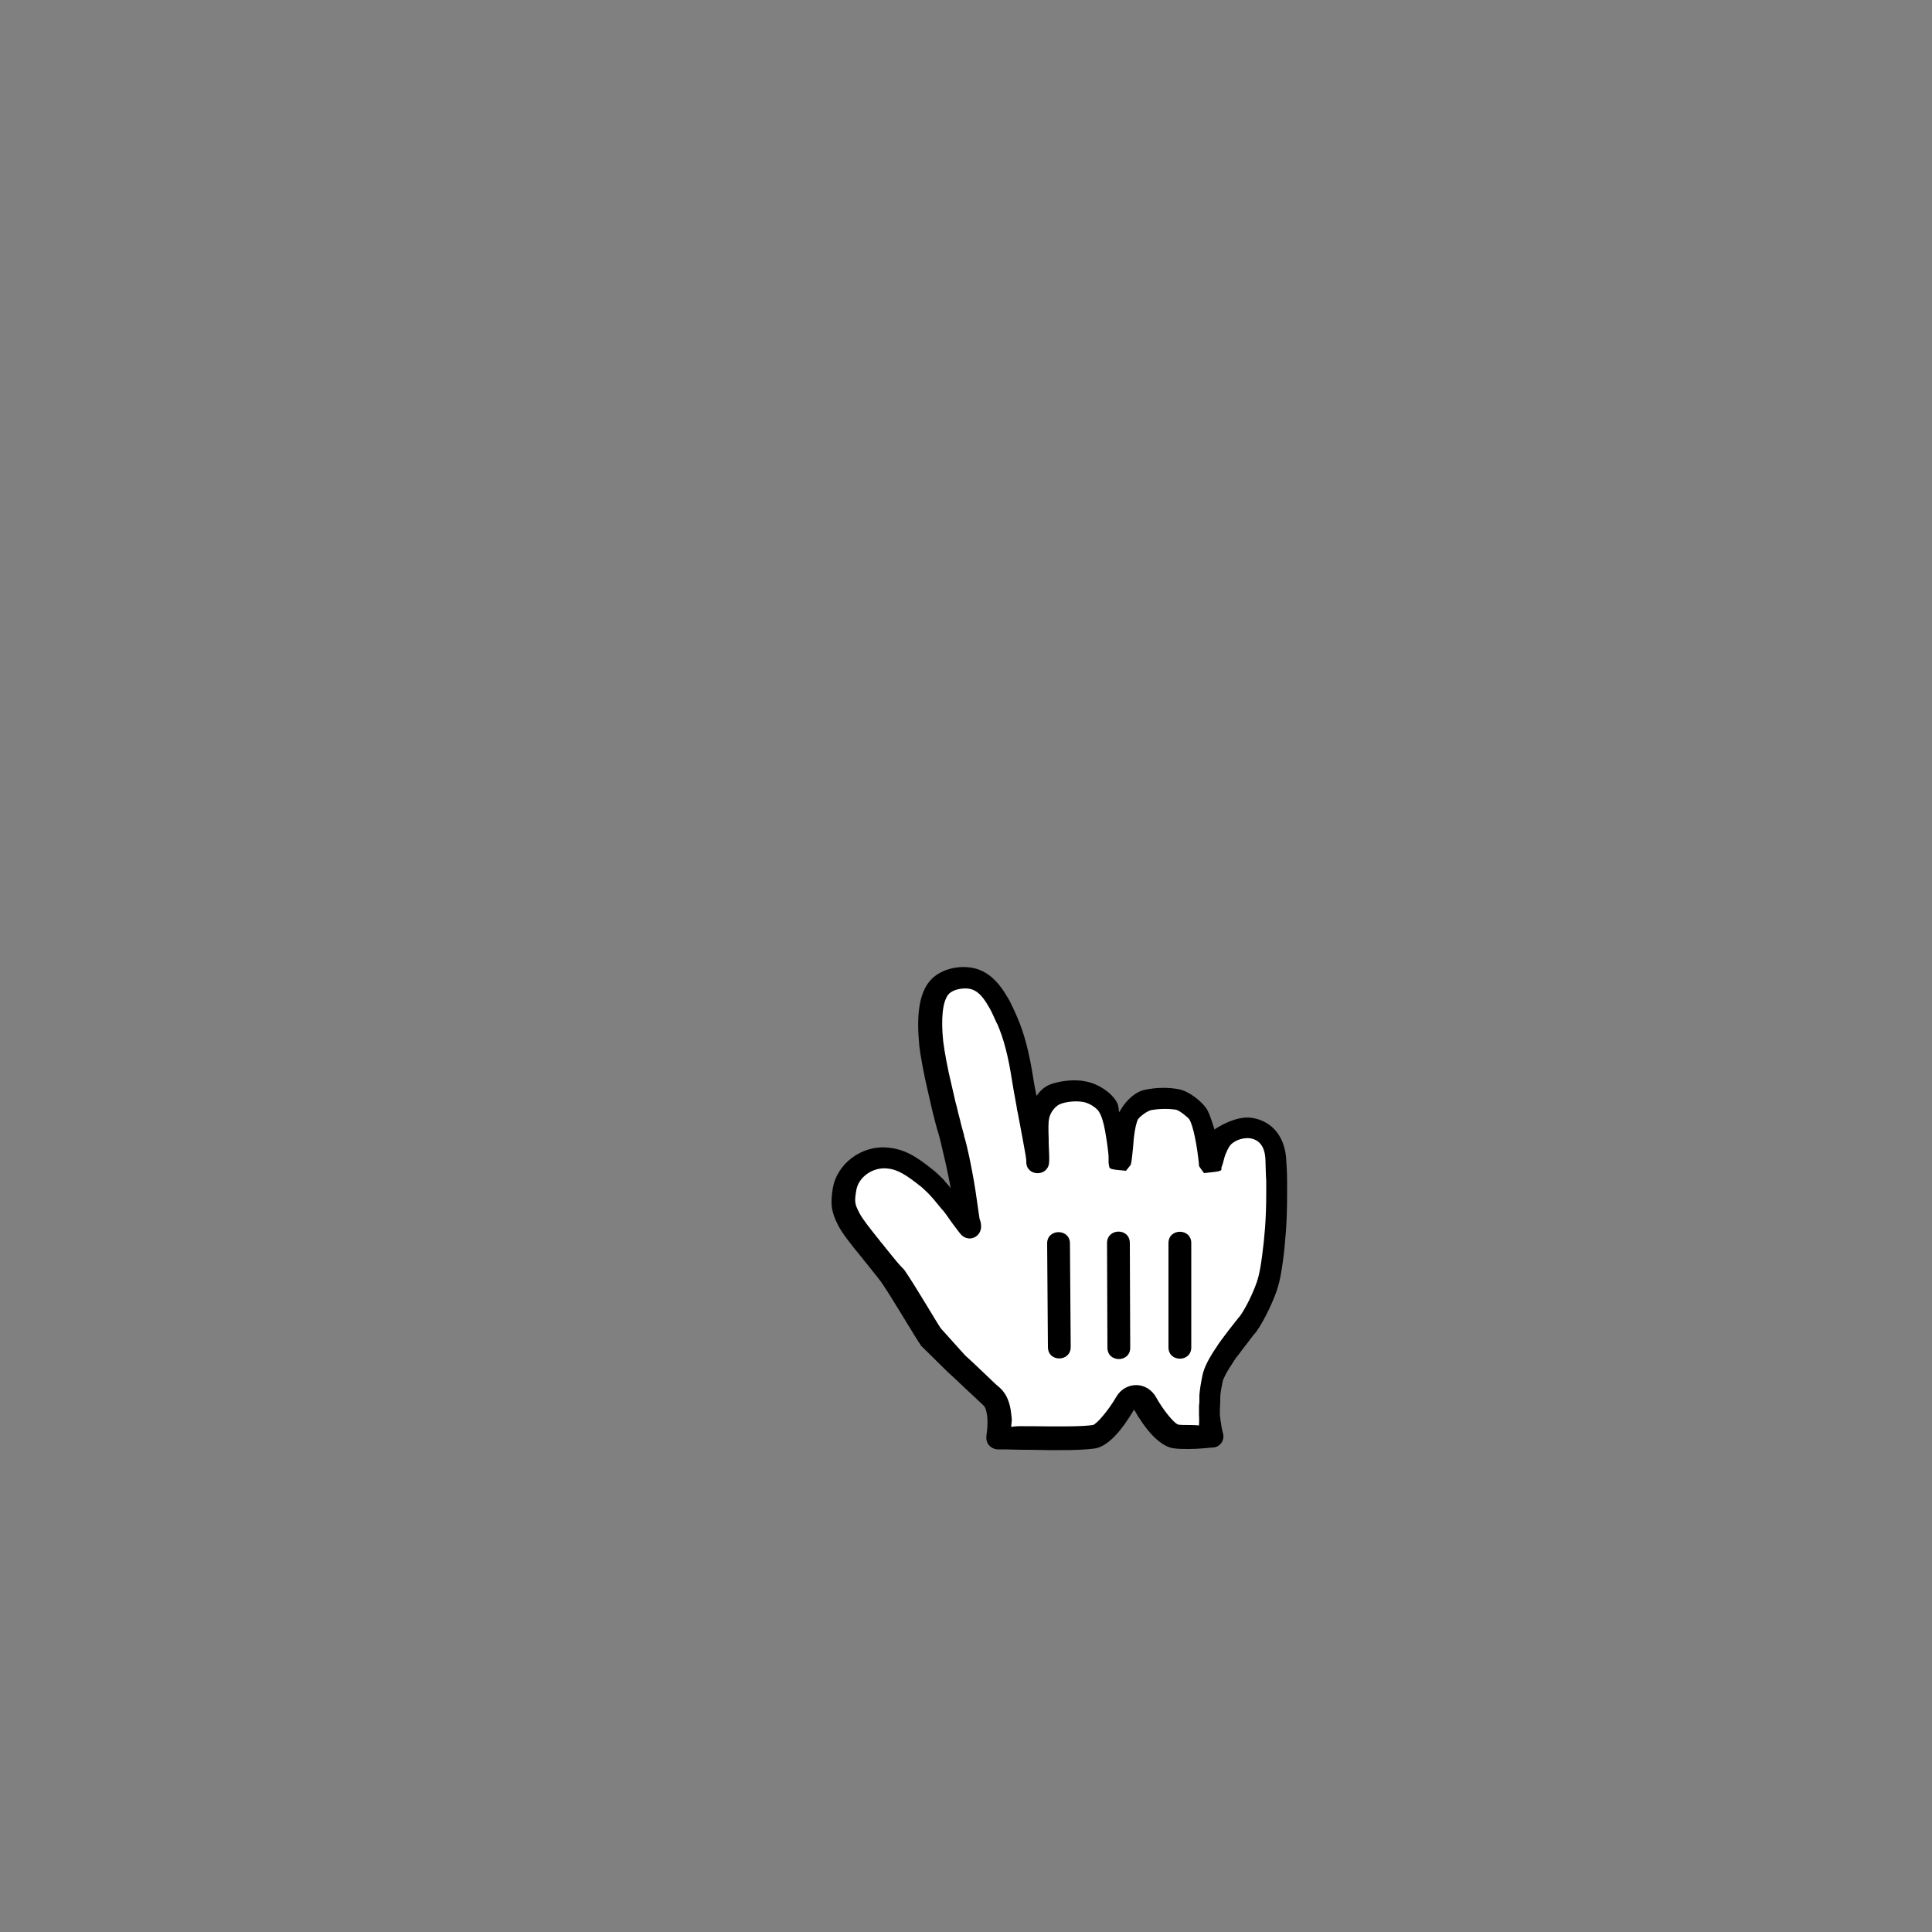<?xml version="1.0" encoding="utf-8"?>
<!-- Generator: Adobe Illustrator 28.1.0, SVG Export Plug-In . SVG Version: 6.00 Build 0)  -->
<svg version="1.1" id="Layer_1" xmlns="http://www.w3.org/2000/svg" xmlns:xlink="http://www.w3.org/1999/xlink" x="0px" y="0px"
	 viewBox="0 0 500 500" width="500" height="500" style="enable-background:new 0 0 500 500;" xml:space="preserve">
<rect x="0" y="0" width="500" height="500" fill="#808080" stroke="none"/>
<style type="text/css">
	.st0{fill-rule:evenodd;clip-rule:evenodd;}
	.st1{fill-rule:evenodd;clip-rule:evenodd;fill:#FFFFFF;}
</style>
<g transform="translate(16 16) translate(9 8)">
	<path class="st0" d="M220.3,331.1c1.2,1.1,2,1.8,4.5,4.2c2.5,2.3,3.6,3.4,4.7,4.4c0.5,0.4,0.8,1.4,1,2.9c0.1,1.2,0.1,2.6-0.1,4
		c-0.1,0.5-0.1,0.8-0.1,1c-0.3,1.8,1,3.4,2.9,3.5c1.6,0,2.9,0,6.2,0.1c0.8,0,0.8,0,1.7,0c9.1,0.2,13.7,0.1,17-0.3
		c3.6-0.4,7.2-4.7,10.4-10.1c2.7,4.8,6.4,9.4,10.1,10c1.2,0.2,2.6,0.2,4.3,0.2c1.2,0,2.6-0.1,3.9-0.2c1-0.1,1.8-0.2,2.3-0.2
		c1.8-0.2,2.9-2,2.4-3.7c-0.1-0.4-0.3-1.1-0.4-1.9c-0.2-1-0.3-2-0.4-2.8c0-0.6,0-1.1,0-1.5c0-0.8,0.1-1.2,0.1-2.2c0-0.4,0-0.4,0-0.7
		c0-1.1,0.2-2.1,0.6-4.2c0.2-0.9,1.2-2.8,2.7-5c0.4-0.7,0.9-1.4,1.5-2.1c1-1.4,2.1-2.7,3.1-4.1c0.6-0.8,1.1-1.4,1.4-1.7
		c2.3-3.3,4.8-8.7,5.7-11.9c0.9-3.1,1.6-8.7,2-14.2c0.2-3.1,0.3-5.7,0.3-9.6c0-0.7,0-0.7,0-1.3c0-0.9,0-1.3,0-1.7
		c0-1.2,0-2.4-0.2-5.4c-0.2-6.4-3.7-10.5-8.9-11.3c-4.4-0.7-9.7,3-9.7,3s-1.2-4.1-2-5.3c-1.3-2-4.6-4.6-7.2-5.1
		c-2.6-0.5-5.7-0.5-8.6,0.1c-2.5,0.4-5,2.7-6.4,5.1c-1,1.7-0.1-0.1-1.1-1.9c-1.4-2.5-4.8-4.7-7.9-5.3c-2.7-0.6-5.8-0.3-8.6,0.5
		c-3.6,1.1-4.2,3.8-4.3,3c-0.5-2.6-0.5-2.5-0.8-4.4c-1.1-7-2.4-11.8-4.3-16.1c0.1,0.2-0.7-1.6-1-2.2c-0.5-1.1-1-2.1-1.6-3
		c-1.7-2.9-3.7-5.1-6.1-6.3c-4.3-2.2-10.7-1.1-13.7,2.4c-3,3.5-3.5,9.4-2.8,16.7c0.3,2.8,1.3,8,2.2,11.8c0.3,1.3,0.6,2.5,1.1,4.8
		c0.1,0.4,0.1,0.4,0.2,0.8c0.4,1.7,0.8,3.1,1.2,4.6c0-0.2,0.8,2.7,0.9,3.3c0.1,0.2,0.1,0.2,0.1,0.4c0.3,1.2,0.6,2.5,1.1,4.7
		c0.3,1.2,0.5,2.5,0.8,3.8c0.7,3.7,0.7,2.9,0,2.1c-0.5-0.5-0.9-1-1.3-1.5c-0.8-0.8-1.5-1.5-2.2-2.1c-5-4.1-8-5.8-12.2-6.2
		c-6.8-0.7-13.3,4.2-14.3,10.7c-0.6,4-0.4,5.8,1.4,9.4c1,1.9,2.7,4.2,6,8.2c0.2,0.2,0.2,0.2,0.4,0.5c3.9,4.9,4.4,5.4,5.3,6.8
		c2.5,3.7,8.7,14.2,9.8,15.7L220.3,331.1z"/>
	<path class="st1" d="M203.1,297.6c-0.2-0.2-0.2-0.2-0.4-0.5c-2.9-3.6-4.6-5.8-5.3-7.2c-1.2-2.3-1.3-2.9-0.8-5.8
		c0.5-3.4,4.2-6.1,8-5.7c2.6,0.2,4.9,1.6,9,4.9c0.4,0.4,1,0.9,1.6,1.5c0.4,0.4,0.7,0.8,1.2,1.3c0.6,0.7,2.7,3.3,2.4,2.9
		c0.5,0.5,0.8,1,1.2,1.5c0.7,1,1.1,1.6,1.7,2.4c-0.3-0.4,1.7,2.3,2.1,2.7c2.2,2.1,5.3,0.3,5.1-2.4c0-0.5-0.1-1-0.4-1.8
		c-0.9-6.4-1.2-8.5-1.9-12.2c-0.3-1.4-0.5-2.7-0.8-4c-0.5-2.2-0.8-3.6-1.2-4.9c-0.1-0.2-0.1-0.2-0.1-0.5c-0.2-0.7-1-3.6-0.9-3.4
		c-0.4-1.4-0.7-2.8-1.1-4.4c-0.1-0.4-0.1-0.4-0.2-0.7c-0.5-2.2-0.8-3.5-1.1-4.8c-0.9-3.6-1.8-8.5-2.1-11c-0.6-5.7-0.2-10.4,1.4-12.2
		c1.2-1.4,4.7-2,6.6-1c1.3,0.6,2.5,2,3.7,4.1c0.5,0.8,0.9,1.6,1.3,2.5c0.3,0.6,1,2.3,1,2.1c1.6,3.7,2.8,8.1,3.8,14.6
		c0.3,1.9,0.7,4.1,1.2,6.8c0.1,0.8,0.1,0.8,0.3,1.6c2.4,12.8,2.2,11.8,2.2,12.8c0.1,3.7,5.6,3.8,5.9,0.1c0.1-1.2,0-2.2-0.1-5.2
		c0-0.4,0-0.4,0-0.9c-0.1-2.8-0.1-4.4,0.1-5.3c0.3-1.7,1.8-3.5,3.2-3.9c1.9-0.6,4-0.7,5.7-0.4c1.6,0.3,3.5,1.6,4,2.5
		c0.7,1.1,1.2,2.8,1.6,5c0.3,1.7,0.6,3.6,0.8,5.5c0.1,0.6,0.1,1.1,0.1,1.9c0,0.3,0,0.3,0,0.6c0,0.1,0,0.1,0,0.3c0,0.1,0,0.1,0.1,0.5
		c0.1,1.1,0.1,1.1,4.4,1.5c1.3-1.6,1.3-1.6,1.3-1.8c0.2-0.9,0.3-2,0.5-3.9c0.1-1.3,0.2-1.9,0.2-2.5c0.3-2.7,0.7-4.3,1.1-5.1
		c0.6-0.9,2.5-2.2,3.4-2.4c2.2-0.4,4.6-0.4,6.5-0.1c0.8,0.2,2.9,1.8,3.4,2.5c1,1.6,2,6.7,2.5,11.7c-0.1,0.3-0.1,0.3,1.3,2.2
		c4.6-0.5,4.6-0.5,4.5-1.4c0.1-0.3,0.2-0.6,0.4-1.2c0.3-1.2,0.5-2,0.9-2.8c0.2-0.6,0.5-1,0.7-1.4c0.9-1.5,3.4-2.5,5.5-2.2
		c2.3,0.4,3.8,2.1,3.9,5.7c0.1,3,0.1,4.1,0.2,5.2c0,0.4,0,0.7,0,1.7c0,0.6,0,0.6,0,1.3c0,3.8-0.1,6.2-0.3,9.2
		c-0.4,5.1-1.1,10.5-1.8,13c-0.7,2.6-2.9,7.4-4.7,9.9c-0.1,0.1-0.7,0.8-1.3,1.6c-1.1,1.4-2.3,2.9-3.3,4.3c-0.6,0.8-1.1,1.5-1.6,2.3
		c-1.9,2.8-3.1,5.2-3.5,7.1c-0.5,2.5-0.7,3.8-0.8,5.2c0,0.4,0,0.4,0,0.8c0,0.9,0,1.3-0.1,2c0,0.7,0,1.5,0,2.3c0.1,1.1,0,2.7,0,2.7
		s-1-0.1-2.1-0.1c-1.3,0-2.5,0-3.2-0.1c-1.1-0.2-4.1-4-5.7-6.9c-2.4-4.5-8.1-4.3-10.4-0.3c-2.1,3.6-5.2,7.2-6.1,7.3
		c-2.9,0.4-7.5,0.4-16.2,0.3c-0.8,0-0.8,0-1.7,0c-3.4-0.1-3.2,0.5-3.2-0.1c0.2-1.7,0.2-1.4,0-3.1c-0.3-2.9-1.2-5.2-3-6.8
		c-1-0.8-2.1-1.9-4.4-4.1c-2.6-2.5-3.5-3.3-4.5-4.2l-6.3-7c-0.7-0.9-6.7-11.2-9.5-15.2C207.6,303.2,207.2,302.7,203.1,297.6
		L203.1,297.6z M277.4,297.7v27c0,3.9,5.9,3.9,5.9,0v-27C283.3,293.8,277.4,293.8,277.4,297.7z M261.5,297.7l0.1,27.1
		c0,3.9,5.9,3.9,5.9,0l-0.1-27.1C267.4,293.7,261.5,293.8,261.5,297.7z M252.1,324.6l-0.2-26.8c0-3.9-5.9-3.9-5.9,0l0.2,26.8
		C246.2,328.6,252.1,328.5,252.1,324.6z"/>
</g>
</svg>
